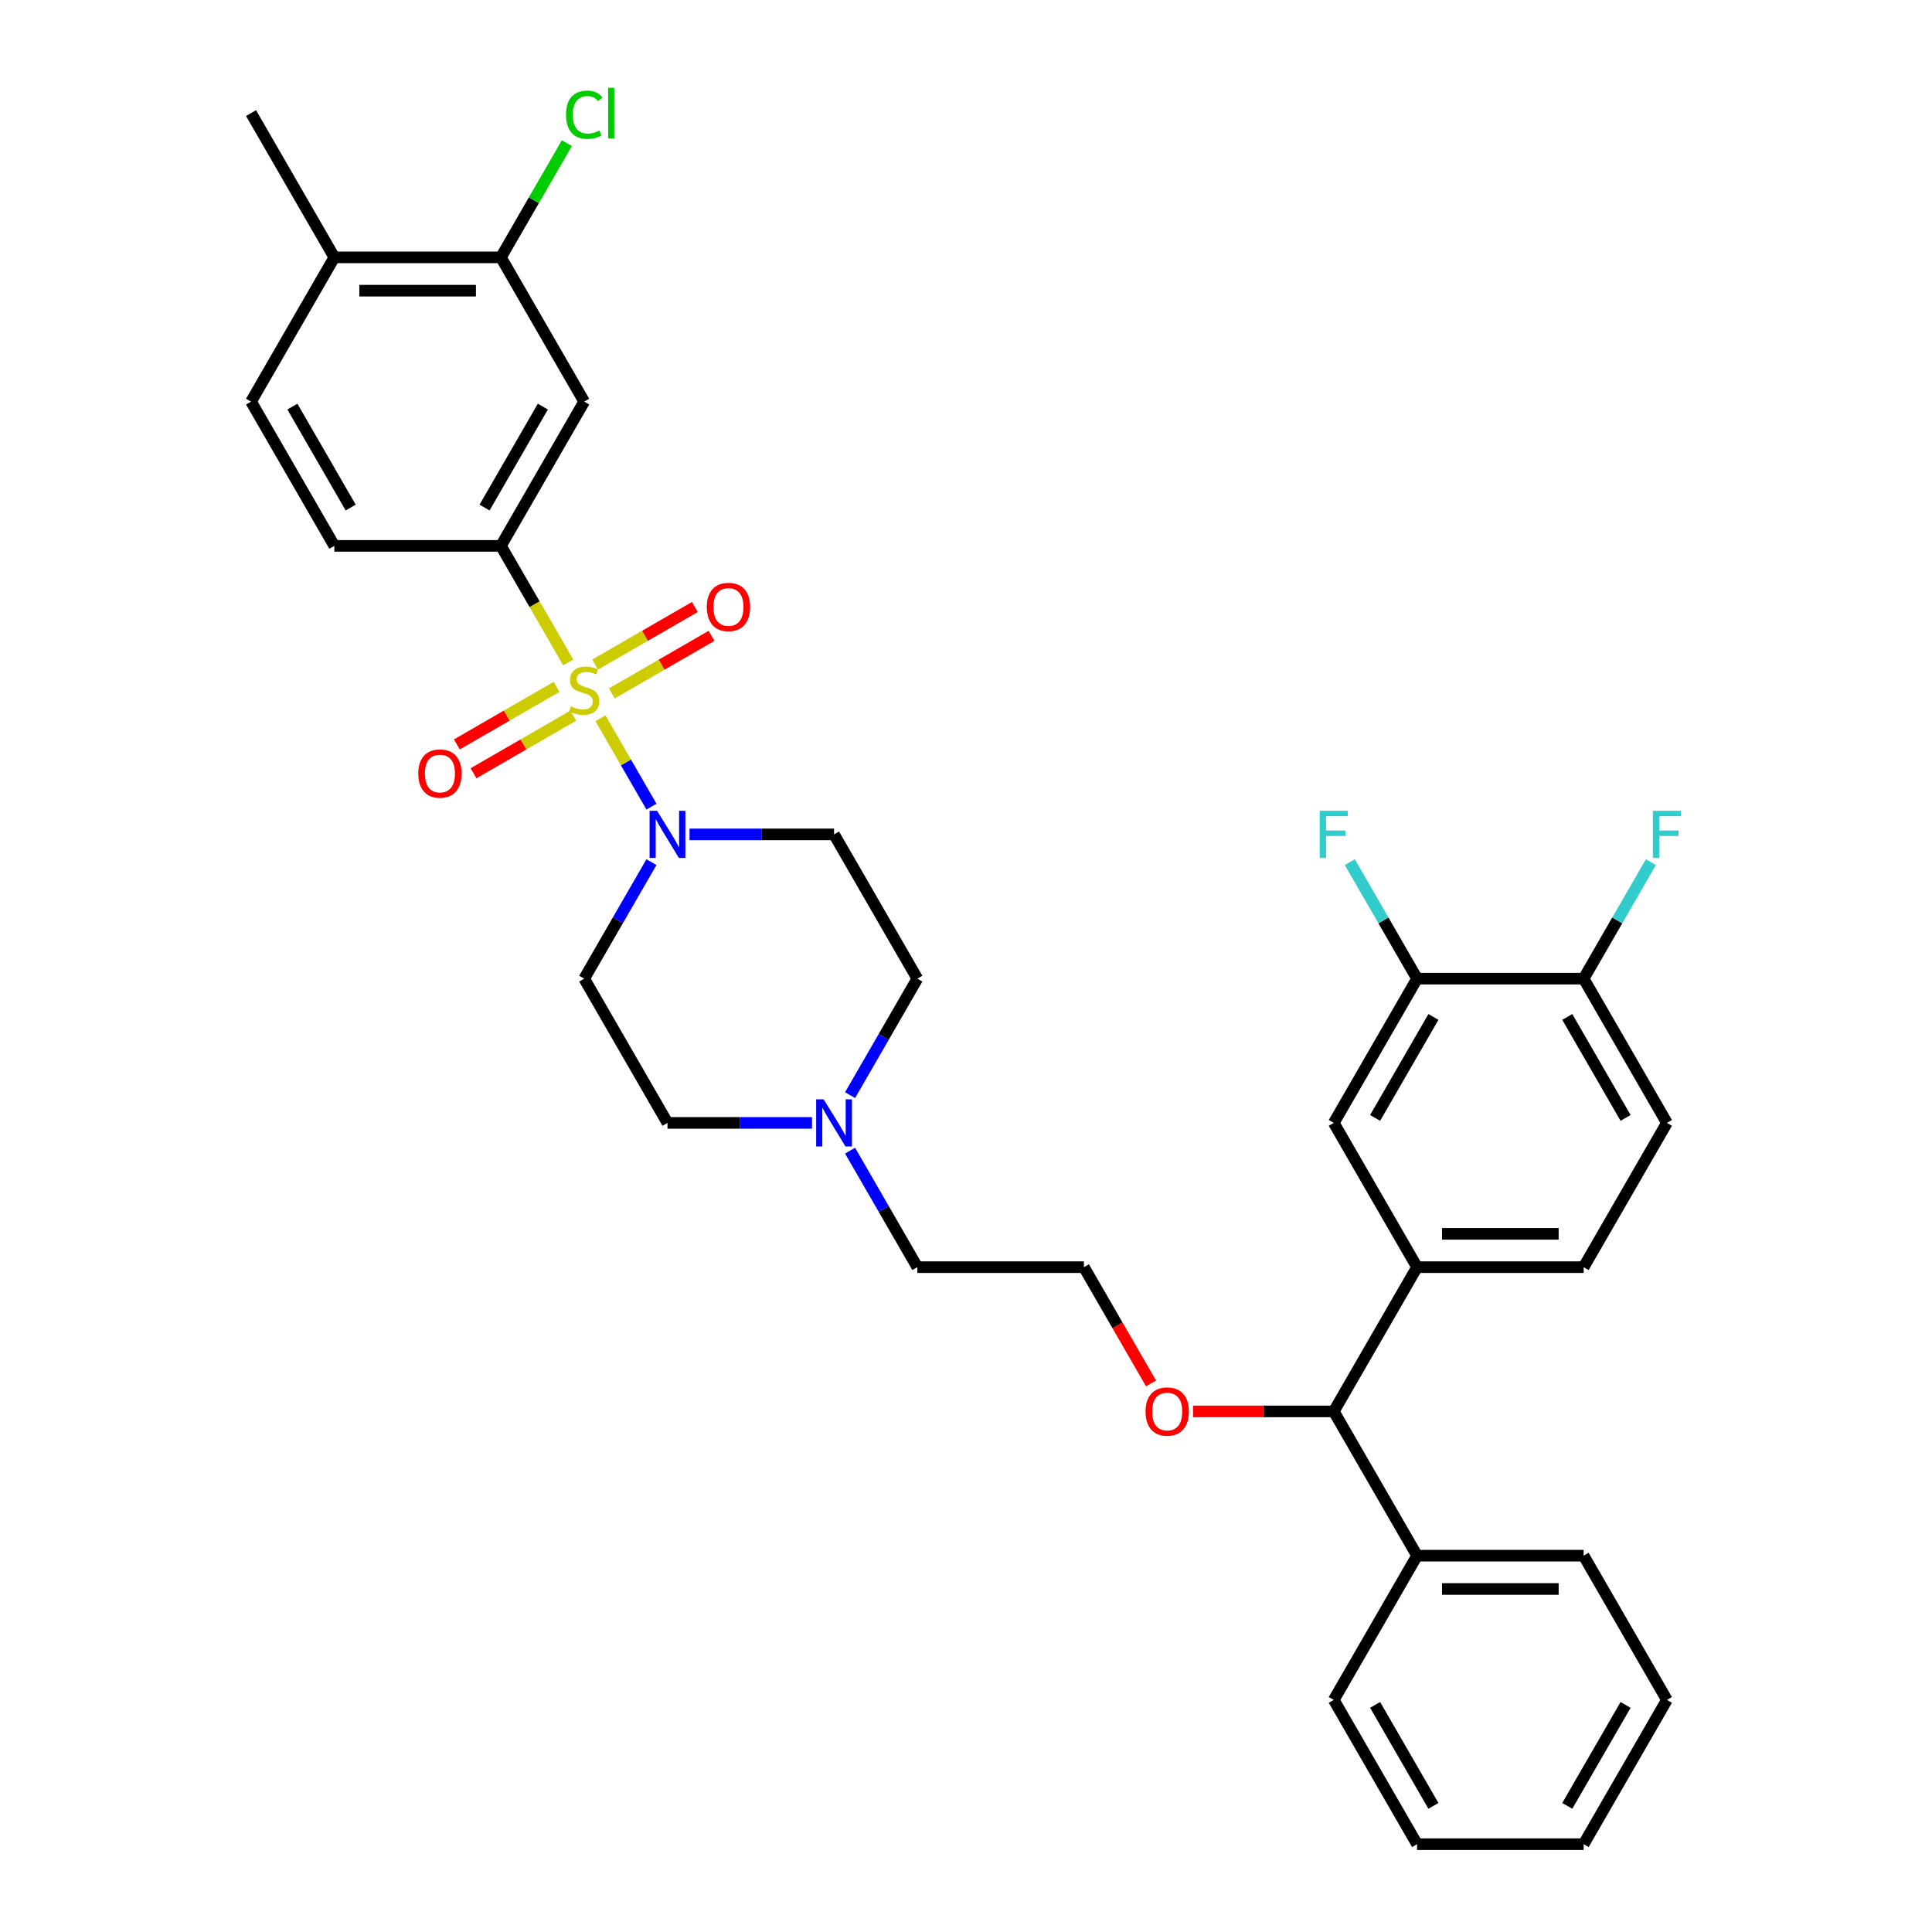 <?xml version='1.0' encoding='iso-8859-1'?>
<svg version='1.1' baseProfile='full'
              xmlns='http://www.w3.org/2000/svg'
                      xmlns:rdkit='http://www.rdkit.org/xml'
                      xmlns:xlink='http://www.w3.org/1999/xlink'
                  xml:space='preserve'
width='1000px' height='1000px' viewBox='0 0 1000 1000'>
<!-- END OF HEADER -->
<rect style='opacity:1.0;fill:#FFFFFF;stroke:none' width='1000' height='1000' x='0' y='0'> </rect>
<path class='bond-0' d='M 337.196,446.241 L 319.788,476.392' style='fill:none;fill-rule:evenodd;stroke:#0000FF;stroke-width:6px;stroke-linecap:butt;stroke-linejoin:miter;stroke-opacity:1' />
<path class='bond-0' d='M 319.788,476.392 L 302.38,506.544' style='fill:none;fill-rule:evenodd;stroke:#000000;stroke-width:6px;stroke-linecap:butt;stroke-linejoin:miter;stroke-opacity:1' />
<path class='bond-1' d='M 337.196,417.513 L 323.994,394.647' style='fill:none;fill-rule:evenodd;stroke:#0000FF;stroke-width:6px;stroke-linecap:butt;stroke-linejoin:miter;stroke-opacity:1' />
<path class='bond-1' d='M 323.994,394.647 L 310.792,371.78' style='fill:none;fill-rule:evenodd;stroke:#CCCC00;stroke-width:6px;stroke-linecap:butt;stroke-linejoin:miter;stroke-opacity:1' />
<path class='bond-2' d='M 356.904,431.877 L 394.305,431.877' style='fill:none;fill-rule:evenodd;stroke:#0000FF;stroke-width:6px;stroke-linecap:butt;stroke-linejoin:miter;stroke-opacity:1' />
<path class='bond-2' d='M 394.305,431.877 L 431.707,431.877' style='fill:none;fill-rule:evenodd;stroke:#000000;stroke-width:6px;stroke-linecap:butt;stroke-linejoin:miter;stroke-opacity:1' />
<path class='bond-3' d='M 288.085,355.508 L 262.281,370.405' style='fill:none;fill-rule:evenodd;stroke:#CCCC00;stroke-width:6px;stroke-linecap:butt;stroke-linejoin:miter;stroke-opacity:1' />
<path class='bond-3' d='M 262.281,370.405 L 236.478,385.303' style='fill:none;fill-rule:evenodd;stroke:#FF0000;stroke-width:6px;stroke-linecap:butt;stroke-linejoin:miter;stroke-opacity:1' />
<path class='bond-3' d='M 296.707,370.441 L 270.903,385.339' style='fill:none;fill-rule:evenodd;stroke:#CCCC00;stroke-width:6px;stroke-linecap:butt;stroke-linejoin:miter;stroke-opacity:1' />
<path class='bond-3' d='M 270.903,385.339 L 245.099,400.237' style='fill:none;fill-rule:evenodd;stroke:#FF0000;stroke-width:6px;stroke-linecap:butt;stroke-linejoin:miter;stroke-opacity:1' />
<path class='bond-4' d='M 316.675,358.913 L 342.478,344.015' style='fill:none;fill-rule:evenodd;stroke:#CCCC00;stroke-width:6px;stroke-linecap:butt;stroke-linejoin:miter;stroke-opacity:1' />
<path class='bond-4' d='M 342.478,344.015 L 368.282,329.117' style='fill:none;fill-rule:evenodd;stroke:#FF0000;stroke-width:6px;stroke-linecap:butt;stroke-linejoin:miter;stroke-opacity:1' />
<path class='bond-4' d='M 308.053,343.979 L 333.857,329.081' style='fill:none;fill-rule:evenodd;stroke:#CCCC00;stroke-width:6px;stroke-linecap:butt;stroke-linejoin:miter;stroke-opacity:1' />
<path class='bond-4' d='M 333.857,329.081 L 359.66,314.184' style='fill:none;fill-rule:evenodd;stroke:#FF0000;stroke-width:6px;stroke-linecap:butt;stroke-linejoin:miter;stroke-opacity:1' />
<path class='bond-5' d='M 294.107,342.881 L 276.689,312.712' style='fill:none;fill-rule:evenodd;stroke:#CCCC00;stroke-width:6px;stroke-linecap:butt;stroke-linejoin:miter;stroke-opacity:1' />
<path class='bond-5' d='M 276.689,312.712 L 259.271,282.543' style='fill:none;fill-rule:evenodd;stroke:#000000;stroke-width:6px;stroke-linecap:butt;stroke-linejoin:miter;stroke-opacity:1' />
<path class='bond-6' d='M 862.796,879.879 L 819.687,954.545' style='fill:none;fill-rule:evenodd;stroke:#000000;stroke-width:6px;stroke-linecap:butt;stroke-linejoin:miter;stroke-opacity:1' />
<path class='bond-6' d='M 841.397,882.457 L 811.22,934.724' style='fill:none;fill-rule:evenodd;stroke:#000000;stroke-width:6px;stroke-linecap:butt;stroke-linejoin:miter;stroke-opacity:1' />
<path class='bond-7' d='M 862.796,879.879 L 819.687,805.212' style='fill:none;fill-rule:evenodd;stroke:#000000;stroke-width:6px;stroke-linecap:butt;stroke-linejoin:miter;stroke-opacity:1' />
<path class='bond-8' d='M 819.687,954.545 L 733.47,954.545' style='fill:none;fill-rule:evenodd;stroke:#000000;stroke-width:6px;stroke-linecap:butt;stroke-linejoin:miter;stroke-opacity:1' />
<path class='bond-9' d='M 733.47,954.545 L 690.361,879.879' style='fill:none;fill-rule:evenodd;stroke:#000000;stroke-width:6px;stroke-linecap:butt;stroke-linejoin:miter;stroke-opacity:1' />
<path class='bond-9' d='M 741.937,934.724 L 711.76,882.457' style='fill:none;fill-rule:evenodd;stroke:#000000;stroke-width:6px;stroke-linecap:butt;stroke-linejoin:miter;stroke-opacity:1' />
<path class='bond-10' d='M 690.361,879.879 L 733.47,805.212' style='fill:none;fill-rule:evenodd;stroke:#000000;stroke-width:6px;stroke-linecap:butt;stroke-linejoin:miter;stroke-opacity:1' />
<path class='bond-11' d='M 733.47,805.212 L 819.687,805.212' style='fill:none;fill-rule:evenodd;stroke:#000000;stroke-width:6px;stroke-linecap:butt;stroke-linejoin:miter;stroke-opacity:1' />
<path class='bond-11' d='M 746.402,822.455 L 806.755,822.455' style='fill:none;fill-rule:evenodd;stroke:#000000;stroke-width:6px;stroke-linecap:butt;stroke-linejoin:miter;stroke-opacity:1' />
<path class='bond-12' d='M 733.47,805.212 L 690.361,730.545' style='fill:none;fill-rule:evenodd;stroke:#000000;stroke-width:6px;stroke-linecap:butt;stroke-linejoin:miter;stroke-opacity:1' />
<path class='bond-13' d='M 690.361,730.545 L 733.47,655.878' style='fill:none;fill-rule:evenodd;stroke:#000000;stroke-width:6px;stroke-linecap:butt;stroke-linejoin:miter;stroke-opacity:1' />
<path class='bond-14' d='M 690.361,730.545 L 653.933,730.545' style='fill:none;fill-rule:evenodd;stroke:#000000;stroke-width:6px;stroke-linecap:butt;stroke-linejoin:miter;stroke-opacity:1' />
<path class='bond-14' d='M 653.933,730.545 L 617.506,730.545' style='fill:none;fill-rule:evenodd;stroke:#FF0000;stroke-width:6px;stroke-linecap:butt;stroke-linejoin:miter;stroke-opacity:1' />
<path class='bond-15' d='M 733.47,655.878 L 819.687,655.878' style='fill:none;fill-rule:evenodd;stroke:#000000;stroke-width:6px;stroke-linecap:butt;stroke-linejoin:miter;stroke-opacity:1' />
<path class='bond-15' d='M 746.402,638.634 L 806.755,638.634' style='fill:none;fill-rule:evenodd;stroke:#000000;stroke-width:6px;stroke-linecap:butt;stroke-linejoin:miter;stroke-opacity:1' />
<path class='bond-16' d='M 733.47,655.878 L 690.361,581.211' style='fill:none;fill-rule:evenodd;stroke:#000000;stroke-width:6px;stroke-linecap:butt;stroke-linejoin:miter;stroke-opacity:1' />
<path class='bond-17' d='M 819.687,655.878 L 862.796,581.211' style='fill:none;fill-rule:evenodd;stroke:#000000;stroke-width:6px;stroke-linecap:butt;stroke-linejoin:miter;stroke-opacity:1' />
<path class='bond-18' d='M 862.796,581.211 L 819.687,506.544' style='fill:none;fill-rule:evenodd;stroke:#000000;stroke-width:6px;stroke-linecap:butt;stroke-linejoin:miter;stroke-opacity:1' />
<path class='bond-18' d='M 841.397,578.633 L 811.22,526.366' style='fill:none;fill-rule:evenodd;stroke:#000000;stroke-width:6px;stroke-linecap:butt;stroke-linejoin:miter;stroke-opacity:1' />
<path class='bond-19' d='M 819.687,506.544 L 733.47,506.544' style='fill:none;fill-rule:evenodd;stroke:#000000;stroke-width:6px;stroke-linecap:butt;stroke-linejoin:miter;stroke-opacity:1' />
<path class='bond-20' d='M 819.687,506.544 L 837.095,476.392' style='fill:none;fill-rule:evenodd;stroke:#000000;stroke-width:6px;stroke-linecap:butt;stroke-linejoin:miter;stroke-opacity:1' />
<path class='bond-20' d='M 837.095,476.392 L 854.503,446.241' style='fill:none;fill-rule:evenodd;stroke:#33CCCC;stroke-width:6px;stroke-linecap:butt;stroke-linejoin:miter;stroke-opacity:1' />
<path class='bond-21' d='M 733.47,506.544 L 690.361,581.211' style='fill:none;fill-rule:evenodd;stroke:#000000;stroke-width:6px;stroke-linecap:butt;stroke-linejoin:miter;stroke-opacity:1' />
<path class='bond-21' d='M 741.937,526.366 L 711.76,578.633' style='fill:none;fill-rule:evenodd;stroke:#000000;stroke-width:6px;stroke-linecap:butt;stroke-linejoin:miter;stroke-opacity:1' />
<path class='bond-22' d='M 733.47,506.544 L 716.062,476.392' style='fill:none;fill-rule:evenodd;stroke:#000000;stroke-width:6px;stroke-linecap:butt;stroke-linejoin:miter;stroke-opacity:1' />
<path class='bond-22' d='M 716.062,476.392 L 698.654,446.241' style='fill:none;fill-rule:evenodd;stroke:#33CCCC;stroke-width:6px;stroke-linecap:butt;stroke-linejoin:miter;stroke-opacity:1' />
<path class='bond-23' d='M 595.77,716.043 L 578.402,685.96' style='fill:none;fill-rule:evenodd;stroke:#FF0000;stroke-width:6px;stroke-linecap:butt;stroke-linejoin:miter;stroke-opacity:1' />
<path class='bond-23' d='M 578.402,685.96 L 561.034,655.878' style='fill:none;fill-rule:evenodd;stroke:#000000;stroke-width:6px;stroke-linecap:butt;stroke-linejoin:miter;stroke-opacity:1' />
<path class='bond-24' d='M 561.034,655.878 L 474.816,655.878' style='fill:none;fill-rule:evenodd;stroke:#000000;stroke-width:6px;stroke-linecap:butt;stroke-linejoin:miter;stroke-opacity:1' />
<path class='bond-25' d='M 474.816,655.878 L 457.408,625.726' style='fill:none;fill-rule:evenodd;stroke:#000000;stroke-width:6px;stroke-linecap:butt;stroke-linejoin:miter;stroke-opacity:1' />
<path class='bond-25' d='M 457.408,625.726 L 440,595.575' style='fill:none;fill-rule:evenodd;stroke:#0000FF;stroke-width:6px;stroke-linecap:butt;stroke-linejoin:miter;stroke-opacity:1' />
<path class='bond-26' d='M 440,566.847 L 457.408,536.695' style='fill:none;fill-rule:evenodd;stroke:#0000FF;stroke-width:6px;stroke-linecap:butt;stroke-linejoin:miter;stroke-opacity:1' />
<path class='bond-26' d='M 457.408,536.695 L 474.816,506.544' style='fill:none;fill-rule:evenodd;stroke:#000000;stroke-width:6px;stroke-linecap:butt;stroke-linejoin:miter;stroke-opacity:1' />
<path class='bond-27' d='M 420.292,581.211 L 382.89,581.211' style='fill:none;fill-rule:evenodd;stroke:#0000FF;stroke-width:6px;stroke-linecap:butt;stroke-linejoin:miter;stroke-opacity:1' />
<path class='bond-27' d='M 382.89,581.211 L 345.489,581.211' style='fill:none;fill-rule:evenodd;stroke:#000000;stroke-width:6px;stroke-linecap:butt;stroke-linejoin:miter;stroke-opacity:1' />
<path class='bond-28' d='M 474.816,506.544 L 431.707,431.877' style='fill:none;fill-rule:evenodd;stroke:#000000;stroke-width:6px;stroke-linecap:butt;stroke-linejoin:miter;stroke-opacity:1' />
<path class='bond-29' d='M 302.38,506.544 L 345.489,581.211' style='fill:none;fill-rule:evenodd;stroke:#000000;stroke-width:6px;stroke-linecap:butt;stroke-linejoin:miter;stroke-opacity:1' />
<path class='bond-30' d='M 259.271,282.543 L 302.38,207.876' style='fill:none;fill-rule:evenodd;stroke:#000000;stroke-width:6px;stroke-linecap:butt;stroke-linejoin:miter;stroke-opacity:1' />
<path class='bond-30' d='M 250.804,262.721 L 280.98,210.455' style='fill:none;fill-rule:evenodd;stroke:#000000;stroke-width:6px;stroke-linecap:butt;stroke-linejoin:miter;stroke-opacity:1' />
<path class='bond-31' d='M 259.271,282.543 L 173.053,282.543' style='fill:none;fill-rule:evenodd;stroke:#000000;stroke-width:6px;stroke-linecap:butt;stroke-linejoin:miter;stroke-opacity:1' />
<path class='bond-32' d='M 302.38,207.876 L 259.271,133.209' style='fill:none;fill-rule:evenodd;stroke:#000000;stroke-width:6px;stroke-linecap:butt;stroke-linejoin:miter;stroke-opacity:1' />
<path class='bond-33' d='M 173.053,282.543 L 129.944,207.876' style='fill:none;fill-rule:evenodd;stroke:#000000;stroke-width:6px;stroke-linecap:butt;stroke-linejoin:miter;stroke-opacity:1' />
<path class='bond-33' d='M 181.52,262.721 L 151.344,210.455' style='fill:none;fill-rule:evenodd;stroke:#000000;stroke-width:6px;stroke-linecap:butt;stroke-linejoin:miter;stroke-opacity:1' />
<path class='bond-34' d='M 259.271,133.209 L 173.053,133.209' style='fill:none;fill-rule:evenodd;stroke:#000000;stroke-width:6px;stroke-linecap:butt;stroke-linejoin:miter;stroke-opacity:1' />
<path class='bond-34' d='M 246.338,150.453 L 185.986,150.453' style='fill:none;fill-rule:evenodd;stroke:#000000;stroke-width:6px;stroke-linecap:butt;stroke-linejoin:miter;stroke-opacity:1' />
<path class='bond-35' d='M 259.271,133.209 L 276.335,103.653' style='fill:none;fill-rule:evenodd;stroke:#000000;stroke-width:6px;stroke-linecap:butt;stroke-linejoin:miter;stroke-opacity:1' />
<path class='bond-35' d='M 276.335,103.653 L 293.4,74.096' style='fill:none;fill-rule:evenodd;stroke:#00CC00;stroke-width:6px;stroke-linecap:butt;stroke-linejoin:miter;stroke-opacity:1' />
<path class='bond-36' d='M 129.944,207.876 L 173.053,133.209' style='fill:none;fill-rule:evenodd;stroke:#000000;stroke-width:6px;stroke-linecap:butt;stroke-linejoin:miter;stroke-opacity:1' />
<path class='bond-37' d='M 173.053,133.209 L 129.944,58.542' style='fill:none;fill-rule:evenodd;stroke:#000000;stroke-width:6px;stroke-linecap:butt;stroke-linejoin:miter;stroke-opacity:1' />
<path  class='atom-0' d='M 340.092 419.669
L 348.093 432.601
Q 348.886 433.877, 350.162 436.188
Q 351.438 438.499, 351.507 438.637
L 351.507 419.669
L 354.749 419.669
L 354.749 444.085
L 351.403 444.085
L 342.816 429.946
Q 341.816 428.29, 340.747 426.394
Q 339.712 424.497, 339.402 423.91
L 339.402 444.085
L 336.229 444.085
L 336.229 419.669
L 340.092 419.669
' fill='#0000FF'/>
<path  class='atom-1' d='M 295.482 365.59
Q 295.758 365.694, 296.896 366.177
Q 298.034 366.66, 299.276 366.97
Q 300.552 367.246, 301.794 367.246
Q 304.104 367.246, 305.449 366.142
Q 306.794 365.004, 306.794 363.038
Q 306.794 361.693, 306.104 360.866
Q 305.449 360.038, 304.415 359.59
Q 303.38 359.141, 301.656 358.624
Q 299.483 357.969, 298.172 357.348
Q 296.896 356.727, 295.965 355.417
Q 295.069 354.106, 295.069 351.899
Q 295.069 348.83, 297.138 346.933
Q 299.242 345.036, 303.38 345.036
Q 306.208 345.036, 309.415 346.381
L 308.622 349.037
Q 305.691 347.83, 303.483 347.83
Q 301.104 347.83, 299.793 348.83
Q 298.483 349.795, 298.517 351.485
Q 298.517 352.796, 299.173 353.589
Q 299.862 354.382, 300.828 354.83
Q 301.828 355.279, 303.483 355.796
Q 305.691 356.486, 307.001 357.176
Q 308.312 357.865, 309.243 359.279
Q 310.208 360.659, 310.208 363.038
Q 310.208 366.418, 307.932 368.246
Q 305.691 370.039, 301.932 370.039
Q 299.759 370.039, 298.103 369.557
Q 296.483 369.108, 294.551 368.315
L 295.482 365.59
' fill='#CCCC00'/>
<path  class='atom-2' d='M 216.505 400.388
Q 216.505 394.525, 219.402 391.249
Q 222.298 387.973, 227.713 387.973
Q 233.127 387.973, 236.024 391.249
Q 238.921 394.525, 238.921 400.388
Q 238.921 406.32, 235.99 409.7
Q 233.058 413.045, 227.713 413.045
Q 222.333 413.045, 219.402 409.7
Q 216.505 406.354, 216.505 400.388
M 227.713 410.286
Q 231.438 410.286, 233.438 407.803
Q 235.473 405.285, 235.473 400.388
Q 235.473 395.594, 233.438 393.18
Q 231.438 390.732, 227.713 390.732
Q 223.988 390.732, 221.954 393.146
Q 219.953 395.56, 219.953 400.388
Q 219.953 405.32, 221.954 407.803
Q 223.988 410.286, 227.713 410.286
' fill='#FF0000'/>
<path  class='atom-3' d='M 365.838 314.17
Q 365.838 308.307, 368.735 305.031
Q 371.632 301.755, 377.047 301.755
Q 382.461 301.755, 385.358 305.031
Q 388.255 308.307, 388.255 314.17
Q 388.255 320.102, 385.324 323.482
Q 382.392 326.827, 377.047 326.827
Q 371.667 326.827, 368.735 323.482
Q 365.838 320.136, 365.838 314.17
M 377.047 324.068
Q 380.771 324.068, 382.772 321.585
Q 384.806 319.067, 384.806 314.17
Q 384.806 309.376, 382.772 306.962
Q 380.771 304.514, 377.047 304.514
Q 373.322 304.514, 371.287 306.928
Q 369.287 309.342, 369.287 314.17
Q 369.287 319.102, 371.287 321.585
Q 373.322 324.068, 377.047 324.068
' fill='#FF0000'/>
<path  class='atom-17' d='M 683.101 419.669
L 697.62 419.669
L 697.62 422.462
L 686.377 422.462
L 686.377 429.877
L 696.379 429.877
L 696.379 432.705
L 686.377 432.705
L 686.377 444.085
L 683.101 444.085
L 683.101 419.669
' fill='#33CCCC'/>
<path  class='atom-18' d='M 592.934 730.614
Q 592.934 724.751, 595.831 721.475
Q 598.728 718.198, 604.143 718.198
Q 609.557 718.198, 612.454 721.475
Q 615.351 724.751, 615.351 730.614
Q 615.351 736.545, 612.42 739.925
Q 609.488 743.27, 604.143 743.27
Q 598.763 743.27, 595.831 739.925
Q 592.934 736.58, 592.934 730.614
M 604.143 740.511
Q 607.867 740.511, 609.868 738.028
Q 611.902 735.511, 611.902 730.614
Q 611.902 725.82, 609.868 723.406
Q 607.867 720.957, 604.143 720.957
Q 600.418 720.957, 598.383 723.371
Q 596.383 725.785, 596.383 730.614
Q 596.383 735.545, 598.383 738.028
Q 600.418 740.511, 604.143 740.511
' fill='#FF0000'/>
<path  class='atom-21' d='M 426.31 569.002
L 434.311 581.935
Q 435.104 583.211, 436.38 585.522
Q 437.656 587.832, 437.725 587.97
L 437.725 569.002
L 440.967 569.002
L 440.967 593.419
L 437.621 593.419
L 429.034 579.28
Q 428.034 577.624, 426.965 575.727
Q 425.93 573.831, 425.62 573.244
L 425.62 593.419
L 422.447 593.419
L 422.447 569.002
L 426.31 569.002
' fill='#0000FF'/>
<path  class='atom-26' d='M 855.537 419.669
L 870.056 419.669
L 870.056 422.462
L 858.813 422.462
L 858.813 429.877
L 868.814 429.877
L 868.814 432.705
L 858.813 432.705
L 858.813 444.085
L 855.537 444.085
L 855.537 419.669
' fill='#33CCCC'/>
<path  class='atom-33' d='M 292.965 59.387
Q 292.965 53.318, 295.793 50.145
Q 298.655 46.938, 304.07 46.938
Q 309.105 46.938, 311.795 50.49
L 309.519 52.352
Q 307.553 49.765, 304.07 49.765
Q 300.38 49.765, 298.414 52.248
Q 296.483 54.697, 296.483 59.387
Q 296.483 64.216, 298.483 66.699
Q 300.518 69.182, 304.449 69.182
Q 307.139 69.182, 310.277 67.561
L 311.243 70.147
Q 309.967 70.975, 308.036 71.458
Q 306.104 71.941, 303.966 71.941
Q 298.655 71.941, 295.793 68.699
Q 292.965 65.457, 292.965 59.387
' fill='#00CC00'/>
<path  class='atom-33' d='M 314.761 45.455
L 317.934 45.455
L 317.934 71.63
L 314.761 71.63
L 314.761 45.455
' fill='#00CC00'/>
</svg>
